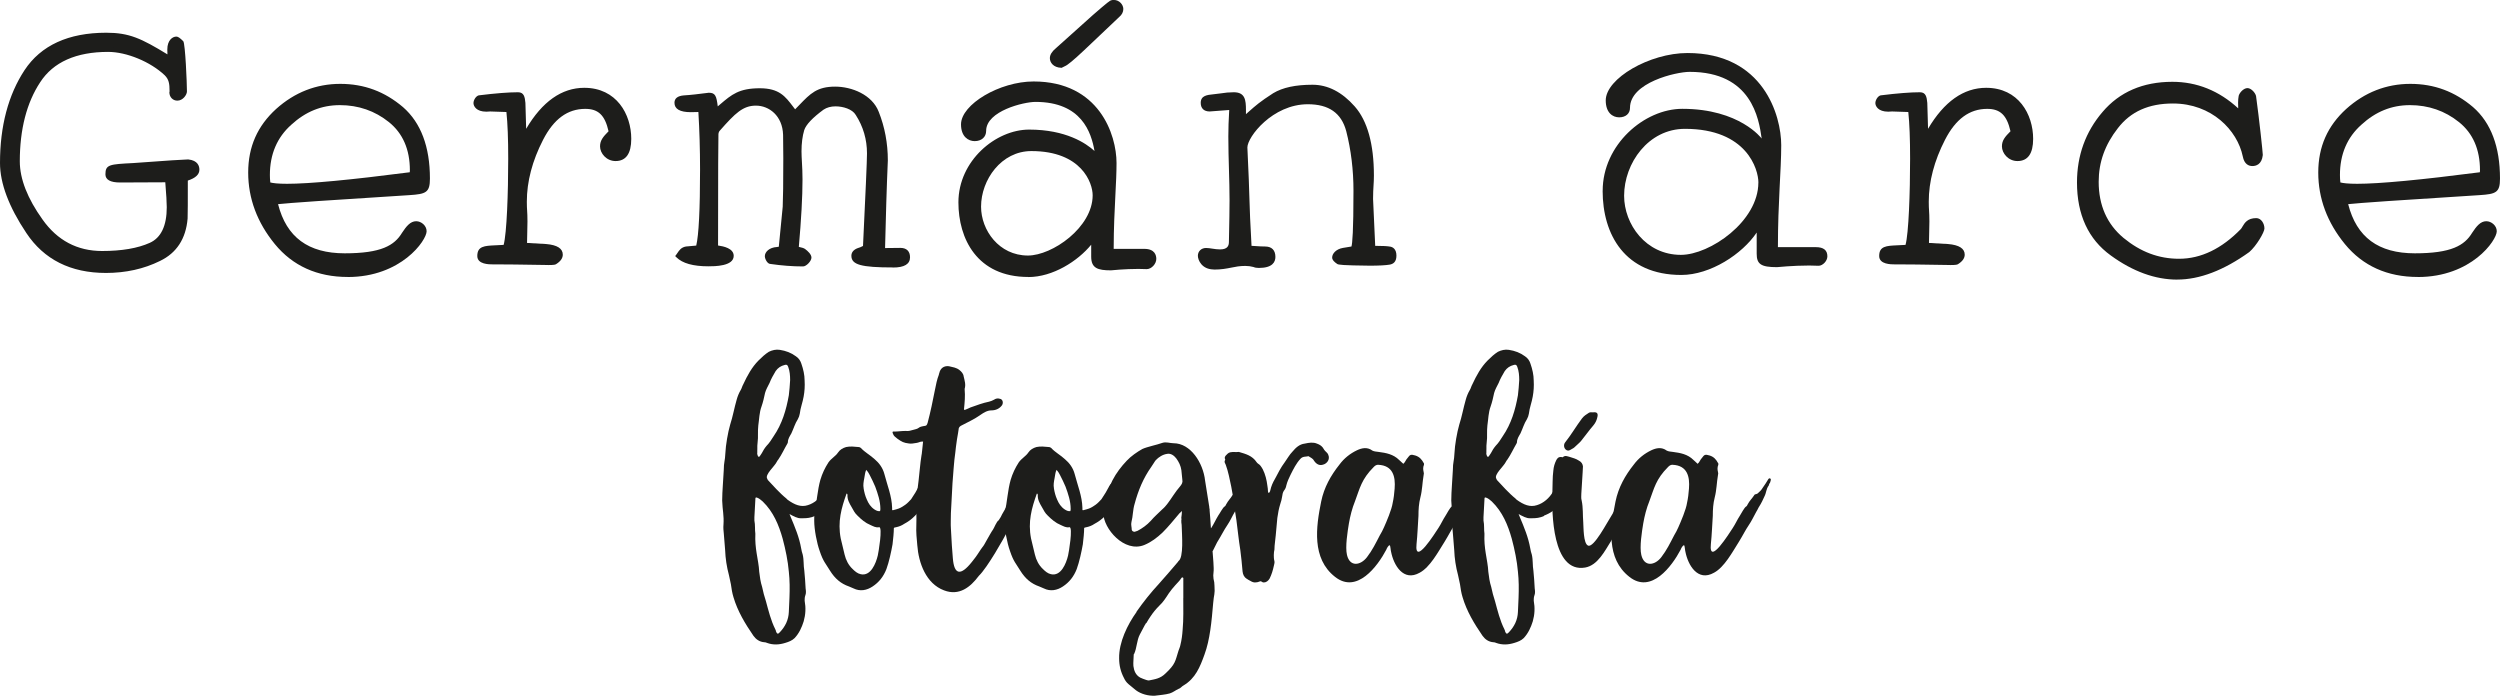 <?xml version="1.0" encoding="UTF-8"?> <svg xmlns="http://www.w3.org/2000/svg" id="Capa_1" data-name="Capa 1" viewBox="0 0 595.91 165.83"><defs><style> .cls-1 { fill: #1d1d1b; } </style></defs><g><g><path class="cls-1" d="m6.7,55.26C2.58,49.11.5,43.64.5,38.85c0-8.76,1.94-16.03,5.76-21.84,3.82-5.81,10.22-8.71,19.08-8.71,5.42,0,8.18,1.31,15.11,5.57l-.05-2.08c0-1.84.97-2.57,1.65-2.57.24,0,.68.34,1.31.97.24.34.73,8.47.73,11.62,0,.53-.77,1.69-1.79,1.69-.87,0-1.4-.73-1.4-1.5l.05-.1c0-1.98-.15-3.15-1.31-4.31-3.73-3.53-9.59-5.71-13.85-5.71-7.79,0-13.36,2.47-16.61,7.46-3.29,4.99-4.94,11.38-4.94,19.12,0,4.31,1.84,9.05,5.52,14.19,3.63,5.13,8.52,7.7,14.57,7.7,4.79,0,8.67-.68,11.57-1.98,2.91-1.31,4.36-4.31,4.36-8.96,0-1.31-.15-3.49-.39-6.44l-11.23.05c-1.98,0-3-.48-3-1.45,0-1.84.48-1.89,6.1-2.18,7.94-.58,12.3-.87,13.12-.87,1.45.14,2.18.82,2.18,1.94,0,.97-.92,1.69-2.76,2.23,0,5.13,0,8.28-.05,9.39-.39,4.6-2.47,7.84-6.29,9.68-3.82,1.89-8.09,2.81-12.69,2.81-8.28,0-14.43-3.1-18.54-9.3Z"></path><path class="cls-1" d="m25.24,65.06c-8.39,0-14.77-3.2-18.96-9.52C2.11,49.31,0,43.69,0,38.85c0-8.78,1.97-16.22,5.84-22.11,3.91-5.93,10.46-8.94,19.49-8.94,5.47,0,8.34,1.35,14.58,5.16l-.03-1.16c0-2.26,1.28-3.08,2.15-3.08.4,0,.85.3,1.66,1.11.48.67.87,9.99.87,11.97,0,.77-.94,2.19-2.29,2.19-1.09,0-1.9-.86-1.9-2l.05-.21c0-1.89-.18-2.86-1.16-3.84-3.4-3.22-9.08-5.57-13.49-5.57-7.62,0-13.07,2.43-16.19,7.23-3.22,4.88-4.86,11.23-4.86,18.85,0,4.2,1.83,8.87,5.43,13.89,3.52,4.97,8.28,7.49,14.17,7.49,4.68,0,8.5-.65,11.37-1.94,2.7-1.21,4.06-4.07,4.06-8.5,0-1.11-.11-2.95-.35-5.94l-10.77.05c-2.33,0-3.5-.66-3.5-1.95,0-2.34,1-2.39,6.57-2.68,8.02-.59,12.32-.87,13.15-.87,2.34.23,2.68,1.63,2.68,2.44,0,1.14-.9,1.99-2.76,2.6,0,4.95,0,7.95-.05,9.05-.4,4.81-2.62,8.21-6.58,10.11-3.84,1.9-8.18,2.86-12.9,2.86Zm.1-56.26c-8.67,0-14.95,2.86-18.66,8.49-3.77,5.72-5.68,12.98-5.68,21.56,0,4.65,2.06,10.07,6.11,16.13h0c4.05,6.11,9.98,9.07,18.13,9.07,4.57,0,8.76-.93,12.46-2.76,3.67-1.77,5.64-4.8,6.02-9.28.05-1.08.05-4.19.05-9.35v-.38l.36-.1c1.59-.46,2.4-1.05,2.4-1.75,0-.54-.18-1.28-1.73-1.44-.75,0-5.03.29-13.03.87-5.64.29-5.64.34-5.64,1.68,0,.79,1.36.95,2.5.95l11.69-.05.04.46c.27,3.33.39,5.27.39,6.48,0,4.86-1.57,8.02-4.65,9.41-2.99,1.35-6.95,2.03-11.78,2.03-6.23,0-11.27-2.66-14.98-7.91-3.72-5.19-5.61-10.06-5.61-14.47,0-7.83,1.69-14.35,5.02-19.4,3.31-5.1,9.04-7.68,17.02-7.68,4.65,0,10.62,2.46,14.19,5.85,1.36,1.36,1.46,2.79,1.46,4.67l-.04.21c.04.46.35.89.9.89.71,0,1.29-.9,1.29-1.19,0-3.21-.45-10.38-.66-11.35-.66-.65-.87-.73-.91-.74-.33,0-1.11.51-1.11,2.07l.07,2.99-.78-.48c-7.03-4.32-9.66-5.49-14.84-5.49Z"></path></g><g><path class="cls-1" d="m65.9,57.87c-4.16-5.08-6.25-10.7-6.25-16.75s2.18-10.85,6.49-14.77c4.31-3.87,9.3-5.86,14.96-5.86s10.41,1.84,14.62,5.42c4.16,3.63,6.25,9.15,6.25,16.66,0,2.9-.53,3.2-4.41,3.44-20,1.26-30.6,1.98-31.91,2.23,1.94,8.42,7.46,12.64,16.51,12.64s12.25-2.08,14.09-5.13c.97-1.45,1.79-2.52,2.95-2.52.87,0,1.98.77,1.98,1.89,0,2.03-5.91,10.41-18.3,10.41-7.17,0-12.83-2.57-16.99-7.65Zm32.25-16.36l.05-.87c0-5.18-1.74-9.15-5.18-11.91-3.44-2.76-7.46-4.16-12.01-4.16s-8.42,1.6-11.91,4.79c-3.53,3.15-5.28,7.31-5.28,12.35,0,.73.05,1.45.15,2.18.82.29,2.32.44,4.45.44,5.28,0,15.2-.92,29.73-2.81Z"></path><path class="cls-1" d="m82.9,66.02c-7.28,0-13.12-2.64-17.38-7.83h0c-4.22-5.15-6.36-10.89-6.36-17.07s2.24-11.12,6.65-15.14c4.42-3.97,9.57-5.99,15.3-5.99s10.62,1.86,14.95,5.54c4.26,3.72,6.42,9.45,6.42,17.04,0,3.3-.92,3.69-4.88,3.94-18.97,1.19-28.81,1.87-31.32,2.15,2,7.88,7.2,11.72,15.89,11.72s11.84-1.87,13.66-4.89c1.01-1.52,1.96-2.76,3.38-2.76,1.17,0,2.48,1.02,2.48,2.39,0,2.16-6.05,10.91-18.8,10.91Zm-16.61-8.47c4.06,4.95,9.65,7.47,16.61,7.47,11.87,0,17.8-8.02,17.8-9.91,0-.83-.89-1.39-1.48-1.39-.85,0-1.52.77-2.54,2.29-1.99,3.3-5.12,5.35-14.5,5.35s-15.01-4.38-17-13.02l-.12-.51.51-.1c1.27-.24,10.83-.9,31.97-2.23,3.83-.24,3.94-.47,3.94-2.94,0-7.39-1.99-12.71-6.07-16.28-4.13-3.52-8.94-5.3-14.29-5.3s-10.4,1.93-14.63,5.73c-4.19,3.82-6.32,8.66-6.32,14.39s2.06,11.47,6.13,16.44h0Zm2.13-12.74c-2.22,0-3.73-.15-4.62-.46l-.29-.1-.04-.3c-.1-.75-.15-1.5-.15-2.24,0-5.22,1.83-9.5,5.44-12.72,3.56-3.26,7.68-4.92,12.24-4.92s8.79,1.44,12.32,4.27c3.56,2.86,5.37,7,5.37,12.3l-.07,1.31-.41.05c-14.35,1.87-24.38,2.81-29.79,2.81Zm-4-1.32c.63.16,1.8.32,4,.32,5.32,0,15.16-.93,29.25-2.75l.03-.46c0-4.96-1.68-8.83-4.99-11.49-3.35-2.69-7.28-4.05-11.69-4.05s-8.2,1.57-11.57,4.66c-3.4,3.02-5.12,7.05-5.12,11.98,0,.59.03,1.2.1,1.79Z"></path></g><g><path class="cls-1" d="m118.48,62.52h-.97c-2.18,0-3.24-.48-3.24-1.5,0-2.37,2.03-1.84,6.15-2.18.82-2.28,1.21-12.15,1.21-21.01,0-4.84-.14-8.72-.48-11.62l-4.31-.14-.92.05c-1.89,0-2.57-.92-2.57-1.55,0-.53.48-1.26.87-1.36,3.97-.48,7.07-.73,9.25-.73.87,0,1.11.48,1.26,2.08l.19,6.73.58.19.34-.53c3.73-6.34,8.18-9.54,13.41-9.54,6.97,0,10.7,5.62,10.7,11.67,0,3.2-1.06,4.79-3.24,4.79-1.94,0-3.2-1.65-3.2-3,0-1.26.63-1.98,2.08-3.44-.82-3.87-2.37-6-6.1-6-4.41,0-7.89,2.57-10.51,7.65-2.61,5.08-3.92,10.07-3.92,14.96,0,2.13.15,2.28.15,4.74,0,1.74-.1,3.58-.1,5.57l5.04.29c2.32.19,3.49.87,3.49,2.03,0,.63-.44,1.26-1.36,1.84-.14.1-.68.15-1.6.15-4.02-.05-7.84-.15-12.2-.15Z"></path><path class="cls-1" d="m130.68,63.17c-1.33-.02-2.63-.04-3.94-.06-2.63-.04-5.34-.09-8.26-.09h-.97c-.93,0-3.74,0-3.74-2,0-2.36,1.73-2.43,4.34-2.55.58-.02,1.22-.05,1.94-.1.75-2.74,1.09-12.41,1.09-20.54,0-4.76-.14-8.41-.43-11.13l-3.88-.13-.88.05h0c-2.45,0-3.09-1.34-3.09-2.05s.58-1.67,1.25-1.84c4.03-.5,7.17-.74,9.37-.74,1.41,0,1.63,1.1,1.76,2.54l.18,6.19v-.02c3.82-6.48,8.48-9.77,13.85-9.77,7.69,0,11.2,6.31,11.2,12.17,0,3.51-1.26,5.29-3.74,5.29-2.18,0-3.7-1.85-3.7-3.5,0-1.42.73-2.29,2.03-3.6-.87-3.84-2.44-5.34-5.55-5.34-4.22,0-7.51,2.41-10.06,7.38-2.57,4.99-3.87,9.95-3.87,14.73,0,1.01.03,1.57.07,2.15.04.64.08,1.3.08,2.6,0,.85-.02,1.72-.05,2.62-.02.8-.04,1.63-.05,2.48l4.56.26c2.63.22,3.96,1.07,3.96,2.53,0,.84-.53,1.6-1.59,2.26-.16.11-.45.22-1.86.22Zm-13.87-37.6l4.78.16.05.43c.33,2.81.49,6.63.49,11.68,0,8.84-.38,18.81-1.24,21.18l-.11.3-.32.03c-.86.07-1.63.1-2.31.13-2.83.12-3.38.26-3.38,1.55,0,.66.92,1,2.74,1h.97c2.93,0,5.65.04,8.27.09,1.31.02,2.61.04,3.93.06,1.08,0,1.32-.07,1.35-.08.48-.31,1.09-.82,1.09-1.4,0-.85-1.02-1.37-3.03-1.54l-5.49-.32v-.47c0-1.03.03-2.02.05-2.98.02-.89.05-1.75.05-2.59,0-1.27-.04-1.91-.08-2.54-.04-.59-.07-1.17-.07-2.21,0-4.95,1.34-10.06,3.98-15.19,2.7-5.26,6.39-7.92,10.95-7.92s5.92,3.23,6.59,6.4l.06.27-.19.19c-1.43,1.43-1.94,2.03-1.94,3.08s1.03,2.5,2.7,2.5c1.18,0,2.74-.44,2.74-4.29,0-5.38-3.19-11.17-10.2-11.17-5.06,0-9.31,3.04-12.98,9.29l-.56.88-1.28-.43-.2-7.08c-.15-1.6-.36-1.6-.76-1.6-2.16,0-5.25.24-9.19.72-.09.04-.43.53-.43.86,0,.41.56,1.05,2.07,1.05l.89-.05Z"></path></g><g><path class="cls-1" d="m203.44,60.97c0-.68.48-1.16,1.45-1.45.44-.1.73-.34,1.31-.53.63-13.17.97-20.67.97-22.42,0-3.44-.92-6.59-2.76-9.44-.87-1.5-3.2-2.28-5.23-2.28-1.21,0-2.28.29-3.15.87-2.71,1.98-4.31,3.68-4.79,5.13-.44,1.45-.68,3.2-.68,5.23,0,1.84.24,3.82.24,6.68,0,4.02-.29,9.54-.92,16.46.58.19,1.26.24,1.74.53.58.44,1.31,1.11,1.31,1.65,0,.58-1.02,1.6-1.5,1.6-2.47,0-5.04-.19-7.7-.58-.44,0-.92-.87-.92-1.36,0-.73.82-1.6,2.42-1.69l.87-.14.97-9.93c.1-1.89.14-5.76.14-11.57l-.05-5.62c-.15-4.89-3.63-7.46-6.97-7.46s-5.28,1.94-8.96,6.1c-.29.29-.44.68-.48,1.11-.05.68-.1,9.73-.1,27.06,2.47.29,3.73.97,3.73,2.03,0,1.31-1.84,1.99-5.57,1.99-3.49,0-5.91-.68-7.21-1.99.48-.63.82-1.55,1.99-1.74l2.76-.24c.68-2.32,1.02-8.52,1.02-18.59,0-4.99-.15-9.73-.44-14.23l-2.28.05c-2.28,0-3.39-.58-3.39-1.74,0-.77.58-1.16,1.79-1.26,1.65-.1,3.63-.34,5.96-.63,1.21,0,1.31.48,1.69,3.73,3.49-2.86,4.89-4.79,10.41-4.79,4.99,0,6,2.28,8.38,5.28,3.58-3.58,4.79-5.66,9.59-5.66,4.07,0,8.52,2.03,9.93,5.71,1.4,3.53,2.13,7.31,2.13,11.38-.29,6.58-.48,13.75-.68,21.4l4.16-.05c1.21,0,1.79.58,1.79,1.74,0,1.31-1.16,1.94-3.53,1.94-7.75,0-9.44-.73-9.44-2.28Z"></path><path class="cls-1" d="m212.88,63.75c-7.62,0-9.94-.65-9.94-2.78,0-.63.31-1.48,1.81-1.93.21-.05.37-.12.56-.22.12-.06.25-.12.4-.19.59-12.31.95-20.29.95-22.06,0-3.32-.9-6.41-2.68-9.17-.82-1.41-3.07-2.05-4.81-2.05-1.12,0-2.09.27-2.87.79-2.6,1.91-4.16,3.55-4.6,4.87-.43,1.44-.65,3.15-.65,5.07,0,.81.05,1.63.1,2.58.07,1.17.14,2.5.14,4.1,0,4.14-.3,9.55-.88,16.09.08.02.16.04.24.06.42.09.85.19,1.22.42.73.54,1.55,1.32,1.55,2.08,0,.82-1.22,2.1-2,2.1-2.48,0-5.09-.2-7.77-.59h0c-.75,0-1.34-1.22-1.34-1.85,0-.98,1.01-2.08,2.89-2.19l.44-.07.93-9.54c.09-1.84.14-5.73.14-11.52l-.05-5.61c-.14-4.57-3.36-6.96-6.47-6.96s-4.94,1.81-8.58,5.93c-.21.21-.32.48-.36.84-.04.62-.09,9.22-.09,26.57,1.28.18,3.73.67,3.73,2.47,0,2.49-4.57,2.49-6.07,2.49-3.61,0-6.15-.72-7.57-2.13l-.31-.31.27-.35c.09-.12.18-.25.27-.39.4-.6.89-1.35,2.03-1.54l2.45-.22c.6-2.5.91-8.59.91-18.12,0-4.77-.14-9.39-.4-13.72l-1.8.04c-2.59,0-3.9-.75-3.9-2.24,0-1.05.76-1.64,2.25-1.76,1.61-.09,3.47-.32,5.93-.63h.01c1.57,0,1.82.78,2.13,3.25.21-.18.41-.35.61-.52,2.69-2.29,4.46-3.8,9.41-3.8,4.62,0,6.08,1.94,7.94,4.39.15.2.31.41.48.63.35-.36.68-.7,1-1.03,2.63-2.73,4.22-4.38,8.55-4.38,3.9,0,8.81,1.89,10.39,6.03,1.43,3.61,2.16,7.5,2.16,11.56-.29,6.59-.48,13.64-.66,20.89l3.65-.04c1.48,0,2.3.8,2.3,2.24,0,1.62-1.36,2.44-4.03,2.44Zm-13.7-39.39c2.09,0,4.65.78,5.66,2.52,1.87,2.91,2.83,6.17,2.83,9.69,0,1.81-.37,9.93-.97,22.44l-.02.34-.32.11c-.25.08-.44.18-.61.26-.23.11-.46.22-.75.29-1.06.32-1.06.79-1.06.96,0,1.1,1.5,1.78,8.94,1.78,3.03,0,3.03-1.04,3.03-1.44,0-.89-.36-1.24-1.29-1.24l-4.68.05v-.52c.2-7.44.39-14.67.69-21.41,0-3.9-.71-7.67-2.1-11.17-1.42-3.71-5.9-5.4-9.46-5.4-3.9,0-5.21,1.36-7.83,4.08-.43.45-.9.93-1.41,1.44l-.4.4-.35-.44c-.3-.38-.57-.74-.84-1.09-1.82-2.41-3.03-4-7.15-4-4.59,0-6.16,1.34-8.77,3.56-.41.35-.85.73-1.33,1.12l-.71.58-.11-.9c-.39-3.29-.48-3.29-1.2-3.29-2.42.31-4.3.53-5.93.63-1.32.11-1.32.53-1.32.76,0,.82.97,1.24,2.89,1.24l2.74-.06.03.48c.29,4.5.44,9.29.44,14.27,0,10.21-.34,16.34-1.04,18.73l-.1.33-3.1.27c-.67.11-.97.57-1.32,1.1-.01.02-.03.04-.04.07,1.28,1.04,3.48,1.56,6.55,1.56,3.22,0,5.07-.54,5.07-1.49,0-1-2.06-1.39-3.29-1.54l-.44-.05v-.44c0-17.67.05-26.44.1-27.1.07-.6.28-1.08.63-1.43,3.74-4.24,5.89-6.25,9.31-6.25,3.6,0,7.32,2.73,7.47,7.94l.05,5.63c0,5.82-.05,9.72-.15,11.6l-1.01,10.33-1.25.21c-1.38.09-2,.77-2,1.2,0,.28.3.79.46.86,2.66.38,5.22.58,7.66.58.29-.05,1-.82,1-1.1,0-.17-.29-.64-1.11-1.25-.19-.11-.53-.19-.89-.27-.24-.05-.49-.11-.71-.19l-.38-.13.04-.39c.61-6.69.92-12.22.92-16.42,0-1.57-.07-2.89-.14-4.05-.05-.93-.1-1.8-.1-2.64,0-2.02.24-3.83.7-5.37.52-1.56,2.15-3.32,4.98-5.39.97-.65,2.12-.97,3.44-.97Z"></path></g><g><path class="cls-1" d="m228.95,48.24c0-9.49,8.57-16.85,16.36-16.85,11.81,0,16.32,6.1,16.32,6.1-.58-4.12-2.08-13.7-14.82-13.7-2.76,0-12.25,2.18-12.25,7.41,0,1.16-.87,1.94-2.23,1.94s-2.76-.97-2.76-3.49c0-4.5,9.01-9.73,16.8-9.73,15.64,0,19.27,12.88,19.27,18.93,0,5.28-.68,11.67-.68,20.96h7.79c1.6,0,2.37.63,2.37,1.89,0,.97-.97,1.94-1.79,1.94l-1.94-.05c-3.29,0-6.63.34-6.63.34-3.29,0-4.16-.63-4.16-2.76v-4.36c-2.95,4.41-9.49,8.71-15.49,8.71-11.62,0-16.17-8.33-16.17-17.28Zm32-1.69c0-2.66-2.32-11.04-15.11-11.04-7.5,0-12.49,7.07-12.49,13.75,0,5.86,4.46,12.15,11.67,12.15,5.96,0,15.93-6.88,15.93-14.86Z"></path><path class="cls-1" d="m245.12,66.02c-12.29,0-16.67-9.19-16.67-17.78,0-9.93,8.9-17.35,16.86-17.35,8.76,0,13.57,3.26,15.58,5.1-.77-4.43-3.08-11.7-14.08-11.7-2.74,0-11.75,2.15-11.75,6.91,0,1.46-1.1,2.44-2.73,2.44-1.5,0-3.26-1.04-3.26-3.99,0-4.78,9.22-10.23,17.3-10.23,15.64,0,19.77,12.71,19.77,19.43,0,2.28-.12,4.74-.27,7.59-.19,3.67-.4,7.82-.41,12.88h7.29c2.5,0,2.87,1.5,2.87,2.39,0,1.21-1.16,2.44-2.29,2.44l-1.95-.05c-3.22,0-6.54.33-6.57.34h-.02c-3.13,0-4.69-.51-4.69-3.26v-2.85c-3.22,3.93-9.16,7.71-14.99,7.71Zm.19-34.13c-7.49,0-15.86,6.99-15.86,16.35,0,3.94,1.13,16.78,15.67,16.78,5.87,0,12.28-4.32,15.08-8.49l.92-1.37v6c0,1.61.33,2.26,3.66,2.26-.02,0,3.35-.34,6.63-.34l1.95.05c.52,0,1.28-.74,1.28-1.44s-.22-1.39-1.87-1.39h-8.29v-.5c0-5.31.22-9.62.41-13.43.14-2.83.27-5.28.27-7.54,0-6.38-3.92-18.43-18.77-18.43-7.46,0-16.3,5-16.3,9.23,0,2.2,1.17,2.99,2.26,2.99s1.73-.55,1.73-1.44c0-5.84,10.15-7.91,12.75-7.91,13.32,0,14.76,10.27,15.31,14.13l.27,1.94-1.17-1.57c-.04-.06-4.53-5.9-15.91-5.9Zm-.29,30.02c-7.52,0-12.17-6.57-12.17-12.65,0-6.88,5.22-14.25,12.99-14.25,12.8,0,15.61,8.33,15.61,11.54,0,8.18-10.24,15.36-16.43,15.36Zm.82-25.9c-7.17,0-11.99,6.85-11.99,13.25,0,5.6,4.27,11.65,11.17,11.65,5.81,0,15.43-6.71,15.43-14.36,0-2.93-2.62-10.54-14.61-10.54Z"></path></g><g><path class="cls-1" d="m286.03,60.97c0-.77.58-1.36,1.45-1.36.97,0,2.03.34,3.34.34,1.74,0,2.61-.77,2.61-2.32.1-4.7.15-7.99.15-9.88,0-5.04-.29-9.78-.29-15.2,0-2.28.1-4.6.24-6.88l-5.23.39c-1.07,0-1.6-.53-1.6-1.55,0-1.69,1.84-1.36,4.12-1.74,1.21-.19,2.28-.29,3.24-.29,2.18,0,2.42,1.21,2.42,3.73v2.08c2.62-2.23,3.2-3.05,7.26-5.66,2.18-1.31,5.18-1.94,9.1-1.94,3.49,0,6.73,1.65,9.68,4.99,2.95,3.34,4.45,8.72,4.45,16.17,0,1.98-.19,2.9-.19,5.57l.53,11.67c1.98,0,3.29.05,4.02.19.68.15,1.02.73,1.02,1.65,0,.97-.39,1.5-1.21,1.65-.82.15-2.37.24-4.65.24-4.7-.05-7.17-.14-7.5-.34-.63-.44-.97-.77-.97-1.11,0-.68.77-1.55,2.13-1.79l2.32-.39c.44-.68.63-5.28.63-13.75,0-4.99-.58-9.78-1.74-14.33-1.21-4.5-4.41-6.78-9.63-6.78-8.57,0-14.91,7.89-14.91,10.8.68,13.94.34,12.01,1.02,23.92,1.79.15,3.05.19,3.73.19,1.31,0,1.94.68,1.94,1.98,0,1.4-1.16,2.13-3.44,2.13-.44,0-.77-.05-1.11-.19-.68-.19-1.4-.29-2.13-.29-2.91,0-4.07.87-7.5.87-2.52,0-3.29-1.98-3.29-2.76Z"></path><path class="cls-1" d="m289.32,64.23c-2.84,0-3.79-2.24-3.79-3.26,0-1.08.82-1.86,1.95-1.86.49,0,.98.08,1.5.16.58.09,1.18.18,1.84.18,1.87,0,2.11-.97,2.11-1.82.1-4.76.15-7.99.15-9.88,0-2.46-.07-4.81-.14-7.3-.07-2.52-.15-5.13-.15-7.9,0-1.92.07-3.99.21-6.33l-4.66.35h0c-1.37,0-2.13-.75-2.13-2.05,0-1.75,1.55-1.9,3.05-2.05.46-.05.96-.1,1.48-.18,1.25-.2,2.34-.3,3.33-.3,2.71,0,2.92,1.83,2.92,4.23v.99c.27-.23.51-.45.75-.66,1.51-1.34,2.6-2.31,5.74-4.33,2.26-1.36,5.33-2.02,9.37-2.02,3.65,0,7.03,1.73,10.06,5.16,3.04,3.44,4.58,8.99,4.58,16.5,0,.93-.04,1.64-.09,2.38-.05.87-.11,1.77-.11,3.19l.51,11.17c1.9,0,2.97.07,3.64.2.53.11,1.42.54,1.42,2.14s-.88,2.01-1.62,2.14c-.92.16-2.56.25-4.73.25-6.63-.07-7.44-.22-7.75-.4-.75-.51-1.22-.96-1.22-1.55,0-.89.89-1.99,2.54-2.28l2.06-.34c.21-.73.48-3.53.48-13.3,0-4.94-.58-9.72-1.73-14.21-1.16-4.31-4.15-6.4-9.15-6.4-8.43,0-14.41,7.81-14.41,10.3.32,6.56.41,9.58.49,12.24.09,2.93.16,5.25.5,11.21,1.86.14,2.88.16,3.25.16,1.57,0,2.44.88,2.44,2.48,0,1.2-.68,2.63-3.94,2.63-.54,0-.93-.07-1.31-.23-.56-.16-1.25-.25-1.93-.25-1.34,0-2.3.19-3.32.4-1.15.23-2.35.47-4.19.47Zm-1.84-4.12c-.58,0-.95.34-.95.86,0,.45.5,2.26,2.79,2.26,1.74,0,2.88-.23,3.99-.45,1.07-.21,2.07-.42,3.52-.42.78,0,1.55.1,2.27.31.31.13.58.17.98.17,2.94,0,2.94-1.23,2.94-1.63,0-1.05-.42-1.48-1.44-1.48-.41,0-1.6-.02-3.77-.2l-.43-.04-.02-.43c-.36-6.29-.43-8.79-.52-11.67-.08-2.66-.17-5.67-.49-12.25,0-3.3,6.67-11.32,15.41-11.32,5.44,0,8.84,2.41,10.12,7.15,1.17,4.57,1.76,9.44,1.76,14.46,0,11.35-.34,13.45-.71,14.02l-.12.19-2.54.42c-1.12.2-1.71.88-1.71,1.3,0,.02.02.2.75.7.32.11,2.77.2,7.22.25,2.08,0,3.7-.08,4.56-.23.48-.08.8-.31.8-1.15,0-1.02-.47-1.12-.62-1.16-.64-.13-1.81-.18-3.91-.18h-.48l-.55-12.15c0-1.47.06-2.42.11-3.27.04-.73.09-1.42.09-2.32,0-7.26-1.46-12.59-4.33-15.84-2.83-3.2-5.96-4.82-9.31-4.82-3.86,0-6.75.61-8.85,1.87-3.06,1.97-4.13,2.92-5.6,4.23-.46.41-.97.86-1.59,1.39l-.82.7v-3.16c0-2.69-.32-3.23-1.92-3.23-.94,0-1.97.09-3.17.28-.54.09-1.07.15-1.55.19-1.71.17-2.15.3-2.15,1.06s.32,1.05,1.1,1.05l5.76-.43-.04.57c-.16,2.56-.24,4.79-.24,6.84,0,2.75.08,5.35.15,7.87.07,2.5.14,4.85.14,7.33,0,1.89-.05,5.13-.15,9.89,0,1.81-1.11,2.81-3.11,2.81-.74,0-1.41-.1-2-.19-.48-.07-.93-.14-1.34-.14Z"></path></g><path class="cls-1" d="m382.02,45.48c0-11.01,9.94-19.54,18.98-19.54,13.7,0,18.92,7.08,18.92,7.08-.67-4.77-2.41-15.89-17.18-15.89-3.2,0-14.21,2.53-14.21,8.59,0,1.35-1.01,2.25-2.58,2.25s-3.2-1.12-3.2-4.04c0-5.22,10.44-11.29,19.48-11.29,18.14,0,22.35,14.94,22.35,21.96,0,6.12-.79,13.53-.79,24.31h9.04c1.85,0,2.75.73,2.75,2.19,0,1.12-1.12,2.25-2.08,2.25l-2.25-.06c-3.82,0-7.69.39-7.69.39-3.82,0-4.83-.73-4.83-3.2v-5.05c-3.42,5.11-11.01,10.11-17.97,10.11-13.48,0-18.75-9.66-18.75-20.05Zm37.12-1.97c0-3.09-2.7-12.8-17.52-12.8-8.7,0-14.49,8.2-14.49,15.95,0,6.79,5.17,14.09,13.53,14.09,6.91,0,18.47-7.97,18.47-17.24Z"></path><g><path class="cls-1" d="m452.64,62.52h-.97c-2.18,0-3.24-.48-3.24-1.5,0-2.37,2.03-1.84,6.15-2.18.82-2.28,1.21-12.15,1.21-21.01,0-4.84-.15-8.72-.48-11.62l-4.31-.14-.92.05c-1.89,0-2.57-.92-2.57-1.55,0-.53.48-1.26.87-1.36,3.97-.48,7.07-.73,9.25-.73.87,0,1.11.48,1.26,2.08l.19,6.73.58.19.34-.53c3.73-6.34,8.18-9.54,13.41-9.54,6.97,0,10.7,5.62,10.7,11.67,0,3.2-1.07,4.79-3.24,4.79-1.94,0-3.2-1.65-3.2-3,0-1.26.63-1.98,2.08-3.44-.82-3.87-2.37-6-6.1-6-4.41,0-7.89,2.57-10.51,7.65-2.61,5.08-3.92,10.07-3.92,14.96,0,2.13.14,2.28.14,4.74,0,1.74-.1,3.58-.1,5.57l5.04.29c2.32.19,3.49.87,3.49,2.03,0,.63-.44,1.26-1.36,1.84-.15.1-.68.15-1.6.15-4.02-.05-7.84-.15-12.2-.15Z"></path><path class="cls-1" d="m464.84,63.17c-1.33-.02-2.63-.04-3.94-.06-2.63-.04-5.34-.09-8.26-.09h-.97c-.93,0-3.74,0-3.74-2,0-2.36,1.72-2.43,4.34-2.55.58-.02,1.22-.05,1.94-.1.75-2.74,1.09-12.41,1.09-20.54,0-4.75-.14-8.4-.43-11.13l-3.88-.13-.88.05h0c-2.45,0-3.09-1.34-3.09-2.05s.58-1.67,1.25-1.84c4.03-.5,7.17-.74,9.37-.74,1.41,0,1.63,1.1,1.76,2.54l.18,6.19v-.02c3.82-6.48,8.48-9.77,13.85-9.77,7.7,0,11.2,6.31,11.2,12.17,0,3.51-1.26,5.29-3.74,5.29-2.18,0-3.7-1.85-3.7-3.5,0-1.42.73-2.29,2.04-3.6-.87-3.84-2.44-5.34-5.55-5.34-4.22,0-7.51,2.41-10.06,7.38-2.56,4.99-3.87,9.94-3.87,14.73,0,1.01.03,1.57.07,2.15.04.64.08,1.3.08,2.6,0,.85-.02,1.72-.05,2.62-.02.8-.04,1.63-.05,2.48l4.56.26c2.63.22,3.96,1.07,3.96,2.53,0,.84-.53,1.6-1.59,2.26-.16.11-.45.22-1.86.22Zm-13.87-37.6l4.78.16.05.43c.33,2.81.49,6.63.49,11.68,0,8.84-.38,18.81-1.24,21.18l-.11.3-.32.03c-.86.07-1.63.1-2.31.13-2.83.12-3.38.26-3.38,1.55,0,.66.92,1,2.74,1h.97c2.93,0,5.65.04,8.28.09,1.31.02,2.61.04,3.93.06,1.08,0,1.32-.07,1.35-.08.48-.31,1.09-.82,1.09-1.4,0-.85-1.02-1.37-3.03-1.54l-5.49-.32v-.47c0-1.03.03-2.02.05-2.98.02-.89.05-1.75.05-2.59,0-1.27-.04-1.91-.08-2.54-.04-.59-.07-1.17-.07-2.21,0-4.95,1.34-10.06,3.98-15.19,2.7-5.26,6.39-7.92,10.95-7.92s5.92,3.23,6.59,6.4l.06.27-.19.19c-1.43,1.43-1.94,2.03-1.94,3.08s1.03,2.5,2.7,2.5c1.18,0,2.74-.44,2.74-4.29,0-5.38-3.19-11.17-10.2-11.17-4.99,0-9.36,3.13-12.98,9.29l-.56.88-1.28-.43-.2-7.08c-.15-1.6-.36-1.6-.76-1.6-2.16,0-5.25.24-9.19.72-.09.04-.43.53-.43.86,0,.41.56,1.05,2.07,1.05l.89-.05Z"></path></g><g><path class="cls-1" d="m503.43,60.49c-5.23-3.78-7.84-9.44-7.84-16.99,0-6.29,1.99-11.81,5.96-16.46,3.97-4.7,9.39-7.02,16.27-7.02,6.1,0,11.52,2.32,16.22,7.02l-.05-2.57c0-.53.05-1.07.14-1.55.19-.63,1.02-1.4,1.6-1.4.53,0,1.4.87,1.55,1.5.77,5.66,1.6,13.41,1.6,13.94-.15,1.4-.82,2.13-1.99,2.13-.97,0-1.55-.63-1.79-1.89-1.4-6.78-8.04-13.02-17.14-13.02-5.86,0-10.36,1.98-13.51,6.05-3.15,4.02-4.7,8.38-4.7,13.12,0,5.76,2.03,10.36,6.1,13.75,4.12,3.39,8.62,5.08,13.56,5.08,5.37,0,10.41-2.42,15.11-7.26.73-.87.97-2.42,3.29-2.42.82,0,1.45,1.02,1.45,1.98,0,.63-1.74,3.78-3.44,5.23-6,4.31-11.62,6.44-16.85,6.44s-10.36-1.89-15.54-5.66Z"></path><path class="cls-1" d="m518.97,66.65c-5.26,0-10.59-1.94-15.84-5.76-5.34-3.86-8.05-9.71-8.05-17.4,0-6.42,2.04-12.07,6.08-16.79,4.04-4.77,9.64-7.2,16.65-7.2,5.86,0,11.14,2.13,15.7,6.33l-.03-1.36c0-.58.05-1.15.15-1.66.26-.85,1.24-1.81,2.09-1.81s1.85,1.08,2.04,1.89c.78,5.67,1.61,13.48,1.61,14.06-.24,2.3-1.66,2.63-2.49,2.63s-1.92-.4-2.28-2.29c-1.3-6.27-7.43-12.62-16.65-12.62-5.77,0-10.06,1.92-13.11,5.86-3.09,3.95-4.59,8.14-4.59,12.81,0,5.6,1.99,10.09,5.92,13.37,4.06,3.34,8.39,4.97,13.24,4.97,5.21,0,10.17-2.39,14.75-7.11.13-.15.25-.37.38-.59.5-.84,1.19-1.99,3.27-1.99,1.17,0,1.95,1.28,1.95,2.48,0,.87-1.91,4.15-3.61,5.61-6.07,4.36-11.84,6.56-17.17,6.56Zm-1.16-46.14c-6.7,0-12.05,2.3-15.89,6.84-3.87,4.54-5.84,9.96-5.84,16.14,0,7.35,2.57,12.93,7.64,16.59h0c5.07,3.7,10.2,5.57,15.25,5.57s10.69-2.13,16.56-6.35c1.6-1.37,3.19-4.32,3.23-4.83,0-.74-.47-1.48-.95-1.48-1.51,0-1.93.7-2.41,1.5-.15.25-.31.51-.5.74-4.8,4.95-10,7.44-15.49,7.44-5.02,0-9.69-1.75-13.87-5.2-4.17-3.47-6.28-8.23-6.28-14.14,0-4.84,1.62-9.36,4.8-13.43,3.21-4.14,7.88-6.24,13.9-6.24,9.75,0,16.25,6.75,17.63,13.42.25,1.32.83,1.49,1.3,1.49.56,0,1.33-.17,1.49-1.68,0-.42-.81-8.1-1.6-13.82-.1-.42-.81-1.06-1.05-1.07-.31,0-.97.57-1.12,1.05-.08.39-.12.89-.12,1.4l.07,3.8-.88-.88c-4.56-4.56-9.9-6.87-15.87-6.87Z"></path></g><g><path class="cls-1" d="m559.34,57.87c-4.16-5.08-6.25-10.7-6.25-16.75s2.18-10.85,6.49-14.77c4.31-3.87,9.3-5.86,14.96-5.86s10.41,1.84,14.62,5.42c4.16,3.63,6.25,9.15,6.25,16.66,0,2.9-.53,3.2-4.41,3.44-20,1.26-30.6,1.98-31.91,2.23,1.94,8.42,7.46,12.64,16.51,12.64s12.25-2.08,14.09-5.13c.97-1.45,1.79-2.52,2.95-2.52.87,0,1.99.77,1.99,1.89,0,2.03-5.91,10.41-18.3,10.41-7.17,0-12.83-2.57-16.99-7.65Zm32.25-16.36l.05-.87c0-5.18-1.74-9.15-5.18-11.91-3.44-2.76-7.46-4.16-12.01-4.16s-8.42,1.6-11.91,4.79c-3.53,3.15-5.28,7.31-5.28,12.35,0,.73.05,1.45.14,2.18.82.29,2.32.44,4.46.44,5.28,0,15.2-.92,29.73-2.81Z"></path><path class="cls-1" d="m576.33,66.02c-7.28,0-13.12-2.64-17.38-7.83-4.22-5.15-6.36-10.89-6.36-17.07s2.24-11.12,6.65-15.14c4.42-3.97,9.57-5.99,15.3-5.99s10.62,1.86,14.95,5.54c4.26,3.72,6.42,9.45,6.42,17.04,0,3.3-.92,3.69-4.87,3.94-18.97,1.19-28.81,1.87-31.32,2.15,2,7.88,7.2,11.72,15.89,11.72s11.84-1.87,13.66-4.89c1.01-1.52,1.96-2.76,3.38-2.76,1.17,0,2.49,1.02,2.49,2.39,0,2.16-6.05,10.91-18.8,10.91Zm-1.79-45.03c-5.48,0-10.4,1.93-14.63,5.73-4.19,3.82-6.32,8.66-6.32,14.39s2.06,11.47,6.13,16.44h0c4.06,4.95,9.64,7.47,16.61,7.47,11.87,0,17.8-8.02,17.8-9.91,0-.83-.89-1.39-1.49-1.39-.85,0-1.52.77-2.54,2.29-1.99,3.3-5.12,5.35-14.5,5.35s-15.01-4.38-17-13.02l-.12-.51.51-.1c1.27-.24,10.83-.9,31.97-2.23,3.83-.24,3.94-.47,3.94-2.94,0-7.39-1.99-12.71-6.07-16.28-4.13-3.52-8.94-5.3-14.29-5.3Zm-12.68,23.82c-2.22,0-3.74-.15-4.62-.46l-.29-.1-.04-.3c-.1-.74-.15-1.5-.15-2.24,0-5.22,1.83-9.5,5.45-12.72,3.56-3.26,7.68-4.92,12.24-4.92s8.79,1.44,12.32,4.27c3.56,2.86,5.37,7,5.37,12.3l-.07,1.31-.41.05c-14.35,1.87-24.38,2.81-29.79,2.81Zm-4-1.32c.63.16,1.81.32,4,.32,5.32,0,15.16-.93,29.25-2.75l.03-.46c0-4.96-1.68-8.83-5-11.49-3.35-2.69-7.28-4.05-11.69-4.05s-8.2,1.57-11.57,4.66c-3.4,3.02-5.12,7.05-5.12,11.98,0,.6.03,1.2.1,1.79Z"></path></g></g><g><path class="cls-1" d="m200.62,114.93c0,.08-.15.54-.23.61-.38,1.3-1.54,3.3-2.23,4.22-.38.54-.69,1-1.07,1.3v.08c-.84.84-1.61,1.23-2.3,1.54l-.54.23v.08c-1,.46-1.92.54-2.76.54h-.54c-.84.08-1.92-.54-2.76-1l.31.77c1,2.38,2,4.76,2.46,7.37.08.54.23,1.08.38,1.54.31,1.31.15,2.53.38,3.84.15,1.38.23,2.84.31,4.22.08.54.15,1.15-.08,1.69-.15.38-.15.84-.15,1.23.31,1.69.23,3.3-.23,4.91-.46,1.46-1.08,2.84-2.15,3.99-.61.61-1.46.92-2.23,1.15-1.46.46-2.92.54-4.38,0-.15-.08-.38-.15-.61-.15-1.15-.08-2-.69-2.61-1.54-2-2.92-3.76-5.83-4.76-9.21-.31-1-.46-2-.61-3.07l-.46-2.15c-.54-2-.84-3.99-.92-6.06l-.31-3.84c-.08-.69-.15-1.46-.08-2.15.15-2.23-.23-3.38-.31-5.76,0-2.15.31-5.45.38-7.29,0-1.84.31-2.15.38-3.99.08-1.92.61-4.99,1.15-6.83.61-1.84,1-4.07,1.54-5.91.23-.84.54-1.61,1-2.38.23-.38.31-.84.54-1.23,1-2.15,2.07-4.14,3.68-5.76.77-.77,1.61-1.54,2.46-2.07.77-.38,1.69-.61,2.61-.46,1.46.23,2.69.69,3.84,1.54.69.46,1.08,1.07,1.3,1.77.46,1.31.77,2.69.77,3.99.08,1.3,0,2.61-.23,3.84-.23,1.38-.77,2.69-.92,4.07-.08.46-.23.92-.46,1.31-.69,1.07-1,2.23-1.54,3.38-.38.69-.84,1.3-.84,2.15,0,.08-.08.15-.08.23-.77,1.31-1.38,2.69-2.23,3.91-.15.15-.23.31-.31.46-.54,1.15-2.92,3.07-2.3,4.07l.15.31c1,1.07,2.84,3.15,4.38,4.38l.31.31c1.69,1.23,3.22,1.84,4.84,1.3,1.54-.46,2.99-1.69,3.84-3.22.23-.31,1.3-.15,1.54-.38.46-.46.69-.15,1.08-.69.38-.61.84-1.46,1.3-2.07.08-.15.31-.31.54-.15.15.15-.08.84-.23,1.07Zm-12.59,21.34c-.23-2.61-.77-5.22-1.46-7.83-.92-3.3-2.23-6.45-4.76-8.9-.38-.31-.69-.61-1.15-.84-.54-.23-.61-.15-.61.38l-.23,4.22v.77c.23,1.07.08,2.23.23,3.15-.08,1.77.08,3.22.31,4.68.23,1.46.54,2.92.61,4.38.15,1.23.31,2.46.69,3.61.23,1.15.54,2.3.92,3.45.61,2.23,1.15,4.53,2.23,6.68.08.15.15.31.15.46.23.61.46.77.92.23,1.3-1.38,2.07-2.92,2.15-4.84l.15-3.38c.08-2.07.08-4.15-.15-6.22Zm-7.52-29.09v.77c-.08.23.08.54.15.77.15.23.31.23.46,0l.46-.69c.31-.61.69-1.23,1.15-1.77.69-.69,1.15-1.46,1.69-2.3,2-2.92,2.99-6.22,3.61-9.75.15-1.15.23-2.38.31-3.61,0-1.07-.08-2.15-.46-3.15-.15-.46-.38-.61-.84-.46-.92.23-1.61.69-2.15,1.46-.54.92-1.08,1.84-1.46,2.84-.38.77-.84,1.54-1.07,2.38-.23,1.07-.46,2.15-.84,3.22-.54,1.46-.54,2.99-.77,4.53-.08.69-.08,1.38-.08,2.15.08,1.15-.23,2.38-.15,3.61Z"></path><path class="cls-1" d="m223.65,112.24c0,.15-.08.31-.15.46-1.08,2.61-1.38,4.3-2.92,6.91-1.15,1.92-2.53,3.76-4.45,4.91l-.54.31c-1.46,1-2.53.77-2.53,1.07,0,1.08-.15,2.46-.31,3.84-.31,1.77-.84,4.22-1.46,5.91-.69,1.77-1.77,3.15-3.3,4.15-1.38.92-2.99,1.23-4.53.46l-1.08-.46c-2-.69-3.38-1.92-4.53-3.76-1.07-1.77-1.61-2.15-2.46-4.68-.69-1.92-1.31-5.14-1.31-7.22,0-.69,0-1.3.08-2,.54-2.46.69-5.3,1.38-7.75.46-1.54,1.08-2.84,1.92-4.15.69-1,1.69-1.46,2.3-2.38.46-.69,1.15-1.07,1.92-1.3,1-.23,2-.08,2.99,0,.23,0,.46.15.54.23,1,1.07,2.23,1.69,3.3,2.69,1.08.92,1.92,2.07,2.3,3.53.69,2.69,1.77,5.22,1.84,8.06,0,.38-.08.61.23.54,1.23-.31,1.61-.46,2.23-.84l.69-.46c.54-.38,1-.92,1.38-1.31.69-1,1.38-2.15,1.92-3.22.15-.23.31-.46.54-.54.92-.46,1.54-1.23,2.23-1.92.38-.46.84-.77,1-1.38.08-.23.31-.23.54-.23.23.08.31.31.23.54Zm-14.12,13.43c-.77.15-1.38-.23-2.07-.54-1.15-.46-2.15-1.3-3.07-2.23-.61-.54-1-1.31-1.38-2-.54-.92-1.07-1.84-1-2.92,0-.23-.15-.38-.23-.31-1.23,3.45-2.15,6.68-1.38,10.67l.92,3.84c.31,1.31.92,2.53,1.92,3.46.54.54,1.15,1.07,1.92,1.23,2.38.54,3.61-2.53,4.07-4.45.15-.61,1.23-6.91.31-6.76Zm-3.68-9.29c.15.92.38,1.84.77,2.69.38.92.92,1.77,1.84,2.38.38.23.77.46,1.31.38.08-.23.08-.38.08-.54,0-1.84-.61-3.61-1.23-5.3-.38-.92-.84-1.84-1.31-2.76-.23-.46-.46-.84-.84-1.23-.31.69-.31,1.3-.46,2-.15.77-.31,1.61-.15,2.38Z"></path><path class="cls-1" d="m245.75,115.47c-.31.84-.38,1-1.15,2.61l-.46.92c-.46,1.08-1,2.15-1.54,3.15-1,2.07-1.61,2.99-2.3,4.22-1,1.92-4.91,8.91-6.99,10.9-2,2.69-4.68,4.84-8.29,3.45-4.3-1.61-6.06-6.53-6.37-10.75-.15-1.54-.31-3.15-.23-4.76.08-2-.08-4.07.08-5.99.08-1.69.23-2.99.46-4.68.23-1.84.38-4.15.69-5.99.08-.15.23-2.07.38-3.3-.84,0-.69.15-1.46.31-.77.15-1.46.23-1.92.15-1.23-.15-1.69-.38-2.76-1.15-.46-.38-.84-.61-1-1.08-.23-.46-.23-.69.31-.61.84,0,1.69-.15,2.61-.15,1,.08,1.07-.08,2.07-.31,1.61-.38.69-.54,2.23-.84.77-.08.77-.15,1-.77.69-2.61,1.23-5.22,1.77-7.98.23-1.15.46-2.38.92-3.53,0-.08,0-.23.08-.31.23-1.15,1.07-1.84,2.3-1.69.92.23,1.77.31,2.53.92.46.38.92.84,1,1.54.23,1,.54,1.92.23,2.92v.15c.15,1.54,0,3.15-.15,4.61-.08.31.15.31.31.23.46-.15.84-.38,1.23-.54,1.54-.54,2.92-1.07,4.45-1.38.46-.15.77-.23,1.15-.46.46-.31.92-.38,1.38-.23.69.08.92.92.54,1.54-.61.84-1.54,1.23-2.53,1.23s-1.84.54-2.61,1.07c-1.38,1-3.22,1.84-4.68,2.61-.38.23-.54.54-.54.92,0,.31-.23,1.23-.38,2.3-.15,1.15-.38,2.61-.38,2.99-.38,2.61-.46,4.84-.69,7.45l-.38,7.14c0,.84-.08,2.84,0,3.68l.23,4.07.23,2.99c.31,3.99,1.84,4.3,4.53.92l.84-1.08c.69-.92,1.15-1.77,1.69-2.46.46-.54.61-1,1.08-1.77.46-.77.92-1.69,1.46-2.46.23-.31.84-1.92,1.31-2.15.38-.54.69-1.08.84-1.46.61-1,.92-1.61,1.38-2.53.31-.38.92-2,1.31-2.23.15-.08.23-.23.31-.38.46-1.07.84-1.3,1.31-2.23.15-.31.54-.23.77-.46.31-.46.77-.92,1.07-1.3l1.15-2.23c.15-.08.46-.23.69-.08.23.15,0,.84-.08,1.08,0,0-.08.08-.15.54-.61,1-.38,1.69-.84,2.69Z"></path><path class="cls-1" d="m269.01,112.24c0,.15-.08.31-.15.46-1.08,2.61-1.38,4.3-2.92,6.91-1.15,1.92-2.53,3.76-4.45,4.91l-.54.31c-1.46,1-2.53.77-2.53,1.07,0,1.08-.15,2.46-.31,3.84-.31,1.77-.84,4.22-1.46,5.91-.69,1.77-1.77,3.15-3.3,4.15-1.38.92-2.99,1.23-4.53.46l-1.08-.46c-2-.69-3.38-1.92-4.53-3.76-1.07-1.77-1.61-2.15-2.46-4.68-.69-1.92-1.31-5.14-1.31-7.22,0-.69,0-1.3.08-2,.54-2.46.69-5.3,1.38-7.75.46-1.54,1.08-2.84,1.92-4.15.69-1,1.69-1.46,2.3-2.38.46-.69,1.15-1.07,1.92-1.3,1-.23,2-.08,2.99,0,.23,0,.46.15.54.23,1,1.07,2.23,1.69,3.3,2.69,1.08.92,1.92,2.07,2.3,3.53.69,2.69,1.77,5.22,1.84,8.06,0,.38-.08.61.23.54,1.23-.31,1.61-.46,2.23-.84l.69-.46c.54-.38,1-.92,1.38-1.31.69-1,1.38-2.15,1.92-3.22.15-.23.31-.46.54-.54.92-.46,1.54-1.23,2.23-1.92.38-.46.84-.77,1-1.38.08-.23.31-.23.54-.23.23.08.31.31.23.54Zm-14.12,13.43c-.77.15-1.38-.23-2.07-.54-1.15-.46-2.15-1.3-3.07-2.23-.61-.54-1-1.31-1.38-2-.54-.92-1.07-1.84-1-2.92,0-.23-.15-.38-.23-.31-1.23,3.45-2.15,6.68-1.38,10.67l.92,3.84c.31,1.31.92,2.53,1.92,3.46.54.54,1.15,1.07,1.92,1.23,2.38.54,3.61-2.53,4.07-4.45.15-.61,1.23-6.91.31-6.76Zm-3.68-9.29c.15.92.38,1.84.77,2.69.38.92.92,1.77,1.84,2.38.38.23.77.46,1.31.38.08-.23.08-.38.08-.54,0-1.84-.61-3.61-1.23-5.3-.38-.92-.84-1.84-1.31-2.76-.23-.46-.46-.84-.84-1.23-.31.69-.31,1.3-.46,2-.15.77-.31,1.61-.15,2.38Z"></path><path class="cls-1" d="m297.57,115.08c0,.08-.15.54-.23.61-.69.92-.54,1.61-1.08,2.69-.46.92-.46,1.15-1.38,2.61-.15.31-.38.61-.54,1-.61,1-1.08,2.15-1.77,3.15-.84,1.23-1.46,2.53-2.23,3.76l-.23.38-1,2-.08.08c.08,1.3.38,4.07.23,5.07-.08.46-.08,1,0,1.54.15.54.23,1.08.23,1.69.15,2.07-.15,2-.31,4.07-.38,4.45-.77,8.75-2.07,12.28-1.08,2.99-2.15,5.68-4.99,7.37-.46.23-.69.69-1.23.84-.69.31-1.3.84-2.07,1.07-1.08.31-2.38.38-3.53.54-1.54.08-3.3-.38-4.53-1.3l-1.77-1.46c-.46-.38-.84-.92-1.08-1.46-.77-1.46-1.15-2.99-1.15-4.68-.08-3.84,2-8.06,4.15-11.05v-.08c1.61-2.3,3.38-4.53,5.37-6.68,1.54-1.69,2.99-3.45,4.53-5.22,0-.08.08-.08.08-.15,1.31-.84.84-6.22.77-8.67-.08-.31-.08-.77-.08-1.08.08-.15,0-.38,0-.61.08-.46.15-1.15.15-1.61-.15.23-.61.54-.69.69-1.3,1.54-2.53,3.07-3.92,4.45-1.3,1.23-2.69,2.3-4.37,2.99-4.76,1.92-9.75-3.92-9.75-7.6l.15-1.54c.84-4.99,2.76-8.14,5.45-10.98,1-1.07,2.46-2.07,3.68-2.76,1.15-.54,3.53-1,4.76-1.46.92-.31,1.84.08,2.69.08,4.07,0,7.06,4.68,7.52,8.91l1,6.29c0,.08,0,.31.08.54v.31c.08,1,.23,2.61.31,4.22l.08-.08c.61-.92,1.08-2,1.69-2.99.31-.38,1.07-1.92,1.54-2.15.15-.08.23-.31.31-.46.54-1,.92-1.23,1.54-2.23.23-.31.54-.15.84-.38.46-.46.92-.84,1.23-1.38.46-.61.92-1.46,1.38-2.07.08-.15.23-.31.46-.15.23.15-.08.84-.15,1.07Zm-15.74-.69l-.23-2.3c-.15-1.08-.61-2-1.23-2.84-.54-.69-1.3-1.23-2.15-1.07-1.08.15-2,.77-2.69,1.46-.38.46-.69,1.08-1.08,1.61-1.92,2.69-3.15,5.68-3.99,8.83-.46,1.46-.38,2.92-.77,4.38-.15.61.08,1.23.08,1.84.08.31.38.46.69.46l.69-.23c1.15-.61,2.23-1.38,3.15-2.38.84-1,1.84-1.84,2.76-2.76.46-.38.84-.84,1.15-1.23,1.07-1.38,1.92-2.92,3.07-4.22.38-.46.69-.92.54-1.54Zm.23,28.17v-4.53c0-.08.08-.31-.15-.38-.15-.08-.31.08-.38.23-.38.61-.92,1.07-1.38,1.61-.54.61-1.07,1.23-1.54,1.92-.69,1.07-1.38,2.15-2.3,2.99-.77.77-1.46,1.61-2.07,2.53-.38.54-.69,1.08-1,1.61h-.08c-.54.84-.92,1.77-1.46,2.69-.77,1.46-.69,3.22-1.38,4.68-.08,0-.08.08-.08.08,0,.92-.15,1.84-.08,2.76.15,1.15.54,2.15,1.61,2.76.46.23.92.38,1.38.54.23.08.46.15.69.15,1.54-.31,2.76-.46,3.99-1.69,2.38-2.23,2.3-2.92,3.07-5.37.15-.46.38-.92.46-1.38.31-1.23.46-2.46.54-3.69.23-2.46.15-4.99.15-7.52Z"></path><path class="cls-1" d="m301.25,138.81c-.31.15-.54-.38-.92-.23-.31.08-.54.23-.92.23-.77.15-1.38-.38-2-.69-.08-.08-.15-.15-.23-.15-.61-.38-.92-1-1-1.77-.15-1.69-.31-3.45-.54-5.14-.38-2.3-.61-4.76-.92-7.06-.46-2.69-.69-5.3-1.23-7.98-.38-1.77-.69-3.53-1.31-5.22-.15-.38-.46-.69-.15-1.15.08-.15,0-.15,0-.15-.23-.46,0-.69.15-.92.31-.31.61-.69,1.08-.77.69-.15,1.3,0,1.92-.08h.15c1.54.46,3.15.84,4.22,2.46.08.15.23.23.31.31.54.31.84.84,1.15,1.38.61,1.23.92,2.53,1.08,3.84.08.54.15.92.15,1.38,0,.15.08.38.15.38.15,0,.23-.15.31-.31,0-.08.08-.15.08-.23.23-1.08.61-1.92,1.15-2.84.69-1.3,1.38-2.69,2.3-3.91.61-.84,1.15-1.84,1.84-2.53.84-1,1.69-1.77,2.92-1.92,1.08-.23,2-.38,2.92,0,.61.23,1,.46,1.38.92.23.38.46.77.84,1.08.15.15.38.38.46.61.54,1.15-.31,2.15-1.15,2.38-.84.31-1.61,0-2.23-.92-.31-.61-.92-.77-1.3-1.07-.61.15-1.38,0-1.92.61-1,1.07-1.69,2.46-2.38,3.84-.38.77-.77,1.61-1,2.53-.08.54-.31.92-.61,1.31-.23.38-.31.77-.38,1.3-.08.61-.23,1.15-.46,1.84-.31,1-.54,2.15-.69,3.3l-.38,4.15c-.08,1.15-.31,2.23-.31,3.38-.08.38-.15.77-.15,1.31,0,.46,0,.92.15,1.46.08.38-.08.77-.15,1.15-.23,1.07-.54,2.07-1,2.99-.31.54-.84.92-1.3.92h-.08Z"></path><path class="cls-1" d="m351.69,115.16c-.08,0-.23.46-.23.54-.69.92-.54,1.69-1.07,2.69-.46.92-.46,1.15-1.38,2.61-.15.38-.38.69-.54,1-.61,1.08-1.08,2.15-1.77,3.15-.84,1.23-1.46,2.53-2.23,3.76l-.23.38c-1.46,2.3-3.38,5.91-5.83,7.22-3.92,2.23-6.22-1.84-6.83-4.99-.08-.15-.15-1.46-.31-1.54-.31-.08-.77.84-.84,1.07-2.07,3.92-6.99,10.59-12.21,6.45-5.6-4.38-4.53-11.9-3.3-17.96.69-3.38,2.3-6.22,4.38-8.83,1.08-1.46,2.53-2.61,4.15-3.38,1.15-.54,2.46-.84,3.68.08.46.23.92.23,1.46.31,1.77.23,3.53.54,4.91,1.92l1,.92c.46-.38.61-1,1-1.38.61-.84.77-.92,1.84-.61,1,.31,1.54.92,2,1.77.15.15.08.31.08.46-.23.54-.23,1.08-.08,1.69.08.23.08.46,0,.77-.31,1.77-.31,3.53-.77,5.3-.38,1.46-.46,2.92-.46,4.38-.15,2.23-.23,4.53-.46,6.75-.54,5.37,4.45-2.69,5.22-3.84.61-.92,1.08-2,1.69-2.92.31-.46,1.07-2,1.54-2.23.15-.08.23-.31.31-.46.54-1,.92-1.23,1.54-2.15.15-.38.54-.23.84-.46.46-.38.92-.84,1.23-1.38.46-.61.92-1.38,1.3-2,.15-.23.31-.31.54-.15.23.15-.08.84-.15,1.08Zm-23.18-4.38c-.46,0-.77.23-1.07.54-2.92,2.92-3.3,5.07-4.45,8.14-.69,1.69-1.15,3.53-1.46,5.3-.31,1.92-.92,5.6-.46,7.52.69,2.92,3.22,2.53,4.76.54,1.3-1.69,2.07-3.3,3.07-5.22.38-.61.69-1.23,1-1.92.61-1.38,1.84-4.22,2.07-5.83.23-1,.38-2.23.46-3.38.23-2.84-.38-5.53-3.92-5.68Z"></path><path class="cls-1" d="m374.41,114.93c0,.08-.15.54-.23.61-.38,1.3-1.54,3.3-2.23,4.22-.38.54-.69,1-1.07,1.3v.08c-.84.84-1.61,1.23-2.3,1.54l-.54.23v.08c-1,.46-1.92.54-2.76.54h-.54c-.84.08-1.92-.54-2.76-1l.31.77c1,2.38,2,4.76,2.46,7.37.08.54.23,1.08.38,1.54.31,1.31.15,2.53.38,3.84.15,1.38.23,2.84.31,4.22.08.54.15,1.15-.08,1.69-.15.38-.15.84-.15,1.23.31,1.69.23,3.3-.23,4.91-.46,1.46-1.08,2.84-2.15,3.99-.61.61-1.46.92-2.23,1.15-1.46.46-2.92.54-4.38,0-.15-.08-.38-.15-.61-.15-1.15-.08-2-.69-2.61-1.54-2-2.92-3.76-5.83-4.76-9.21-.31-1-.46-2-.61-3.07l-.46-2.15c-.54-2-.84-3.99-.92-6.06l-.31-3.84c-.08-.69-.15-1.46-.08-2.15.15-2.23-.23-3.38-.31-5.76,0-2.15.31-5.45.38-7.29,0-1.84.31-2.15.38-3.99.08-1.92.61-4.99,1.15-6.83.61-1.84,1-4.07,1.54-5.91.23-.84.54-1.61,1-2.38.23-.38.31-.84.54-1.23,1-2.15,2.07-4.14,3.68-5.76.77-.77,1.61-1.54,2.46-2.07.77-.38,1.69-.61,2.61-.46,1.46.23,2.69.69,3.84,1.54.69.46,1.08,1.07,1.3,1.77.46,1.31.77,2.69.77,3.99.08,1.3,0,2.61-.23,3.84-.23,1.38-.77,2.69-.92,4.07-.08.46-.23.92-.46,1.31-.69,1.07-1,2.23-1.54,3.38-.38.69-.84,1.3-.84,2.15,0,.08-.08.15-.08.23-.77,1.31-1.38,2.69-2.23,3.91-.15.15-.23.31-.31.46-.54,1.15-2.92,3.07-2.3,4.07l.15.31c1,1.07,2.84,3.15,4.38,4.38l.31.31c1.69,1.23,3.22,1.84,4.84,1.3,1.54-.46,2.99-1.69,3.84-3.22.23-.31,1.3-.15,1.54-.38.46-.46.69-.15,1.08-.69.38-.61.84-1.46,1.3-2.07.08-.15.31-.31.54-.15.15.15-.08.84-.23,1.07Zm-12.59,21.34c-.23-2.61-.77-5.22-1.46-7.83-.92-3.3-2.23-6.45-4.76-8.9-.38-.31-.69-.61-1.15-.84-.54-.23-.61-.15-.61.38l-.23,4.22v.77c.23,1.07.08,2.23.23,3.15-.08,1.77.08,3.22.31,4.68.23,1.46.54,2.92.61,4.38.15,1.23.31,2.46.69,3.61.23,1.15.54,2.3.92,3.45.61,2.23,1.15,4.53,2.23,6.68.08.15.15.31.15.46.23.61.46.77.92.23,1.3-1.38,2.07-2.92,2.15-4.84l.15-3.38c.08-2.07.08-4.15-.15-6.22Zm-7.52-29.09v.77c-.08.23.08.54.15.77.15.23.31.23.46,0l.46-.69c.31-.61.69-1.23,1.15-1.77.69-.69,1.15-1.46,1.69-2.3,2-2.92,2.99-6.22,3.61-9.75.15-1.15.23-2.38.31-3.61,0-1.07-.08-2.15-.46-3.15-.15-.46-.38-.61-.84-.46-.92.23-1.61.69-2.15,1.46-.54.92-1.08,1.84-1.46,2.84-.38.77-.84,1.54-1.07,2.38-.23,1.07-.46,2.15-.84,3.22-.54,1.46-.54,2.99-.77,4.53-.08.69-.08,1.38-.08,2.15.08,1.15-.23,2.38-.15,3.61Z"></path><path class="cls-1" d="m391.22,115.24c-.08,0-.23.46-.23.54-.69.92-.54,1.69-1.07,2.69-.46.92-.46,1.15-1.38,2.61-.15.38-.38.69-.54,1-.61,1.07-1.08,2.15-1.77,3.15-.84,1.23-1.46,2.53-2.23,3.76-1.46,2.3-3.15,5.76-6.14,6.29-7.91,1.38-7.98-13.28-7.83-17.81.08-1.77,0-3.61.23-5.3.08-.92.31-1.69.69-2.46.23-.46.54-.84,1.23-.77.15.08.31.08.38,0,.54-.46,1.08-.15,1.69,0,.69.23,1.38.38,2.07.84.61.31.92.77,1,1.38,0,.54-.08,1-.08,1.54l-.31,4.99c0,.54-.08,1.08.08,1.61.38,1.77.23,3.45.38,5.22.08,1.08,0,5.07,1.15,5.53,1.38.61,4.61-5.68,5.53-7.06.31-.46,1.07-2,1.54-2.23.15-.08.23-.31.31-.46.54-1,.92-1.23,1.54-2.15.15-.38.54-.23.84-.46.46-.38.92-.84,1.23-1.38.54-.54.92-1.38,1.3-2,.15-.23.31-.31.54-.15.23.15-.08.84-.15,1.08Zm-10.52-15.58c-.15.61-.46,1.23-.92,1.77-1,1.15-1.92,2.46-2.92,3.69-.46.54-1.07,1-1.61,1.54-.23.23-.69.38-1,.61-.38.23-.77.15-1.08-.15-.46-.46-.46-1.23-.08-1.69,1.46-1.84,2.61-3.84,3.99-5.68.46-.61,1.08-1,1.69-1.38.31-.15.61-.08.92-.08,1.15-.15,1.3.38,1,1.38Z"></path><path class="cls-1" d="m421.85,115.16c-.08,0-.23.46-.23.54-.69.92-.54,1.69-1.07,2.69-.46.92-.46,1.15-1.38,2.61-.15.38-.38.69-.54,1-.61,1.08-1.08,2.15-1.77,3.15-.84,1.23-1.46,2.53-2.23,3.76l-.23.38c-1.46,2.3-3.38,5.91-5.83,7.22-3.91,2.23-6.22-1.84-6.83-4.99-.08-.15-.15-1.46-.31-1.54-.31-.08-.77.84-.84,1.07-2.07,3.92-6.99,10.59-12.21,6.45-5.6-4.38-4.53-11.9-3.3-17.96.69-3.38,2.3-6.22,4.38-8.83,1.08-1.46,2.53-2.61,4.15-3.38,1.15-.54,2.46-.84,3.68.08.46.23.92.23,1.46.31,1.77.23,3.53.54,4.91,1.92l1,.92c.46-.38.61-1,1-1.38.61-.84.77-.92,1.84-.61,1,.31,1.54.92,2,1.77.15.15.08.31.08.46-.23.54-.23,1.08-.08,1.69.08.23.08.46,0,.77-.31,1.77-.31,3.53-.77,5.3-.38,1.46-.46,2.92-.46,4.38-.15,2.23-.23,4.53-.46,6.75-.54,5.37,4.45-2.69,5.22-3.84.61-.92,1.08-2,1.69-2.92.31-.46,1.07-2,1.54-2.23.15-.08.23-.31.31-.46.54-1,.92-1.23,1.54-2.15.15-.38.54-.23.84-.46.46-.38.92-.84,1.23-1.38.46-.61.92-1.38,1.3-2,.15-.23.31-.31.54-.15.23.15-.08.84-.15,1.08Zm-23.18-4.38c-.46,0-.77.23-1.07.54-2.92,2.92-3.3,5.07-4.45,8.14-.69,1.69-1.15,3.53-1.46,5.3-.31,1.92-.92,5.6-.46,7.52.69,2.92,3.22,2.53,4.76.54,1.3-1.69,2.07-3.3,3.07-5.22.38-.61.69-1.23,1-1.92.61-1.38,1.84-4.22,2.07-5.83.23-1,.38-2.23.46-3.38.23-2.84-.38-5.53-3.91-5.68Z"></path></g><g><path class="cls-1" d="m250.76,13.86c0-.63.44-1.31,1.26-1.98l8.86-7.94c2.52-2.18,3.87-3.34,4.16-3.39.15-.05.29-.05.48-.05,1.02,0,1.74.92,1.74,1.65,0,.53-.24,1.07-.77,1.5l-8.42,7.99c-2.52,2.37-4.02,3.58-4.41,3.68l-.68.34c-1.45-.05-2.23-.87-2.23-1.79Z"></path><path class="cls-1" d="m253.09,16.16h-.13c-1.86-.07-2.71-1.24-2.71-2.3,0-.79.48-1.58,1.44-2.37l8.84-7.93c3.45-2.99,4.03-3.45,4.42-3.51.15-.06.35-.06.57-.06,1.28,0,2.24,1.13,2.24,2.15,0,.71-.34,1.38-.96,1.89l-8.4,7.96c-2.43,2.29-3.96,3.56-4.56,3.78l-.76.38Zm12.43-15.16c-.17,0-.26,0-.33.02-.36.15-2.21,1.75-3.99,3.29l-8.85,7.94c-.72.59-1.09,1.15-1.09,1.61,0,.71.65,1.22,1.62,1.29l.66-.32s.69-.27,4.18-3.56l8.42-7.99c.41-.34.62-.73.62-1.14,0-.46-.52-1.15-1.24-1.15Z"></path></g></svg> 